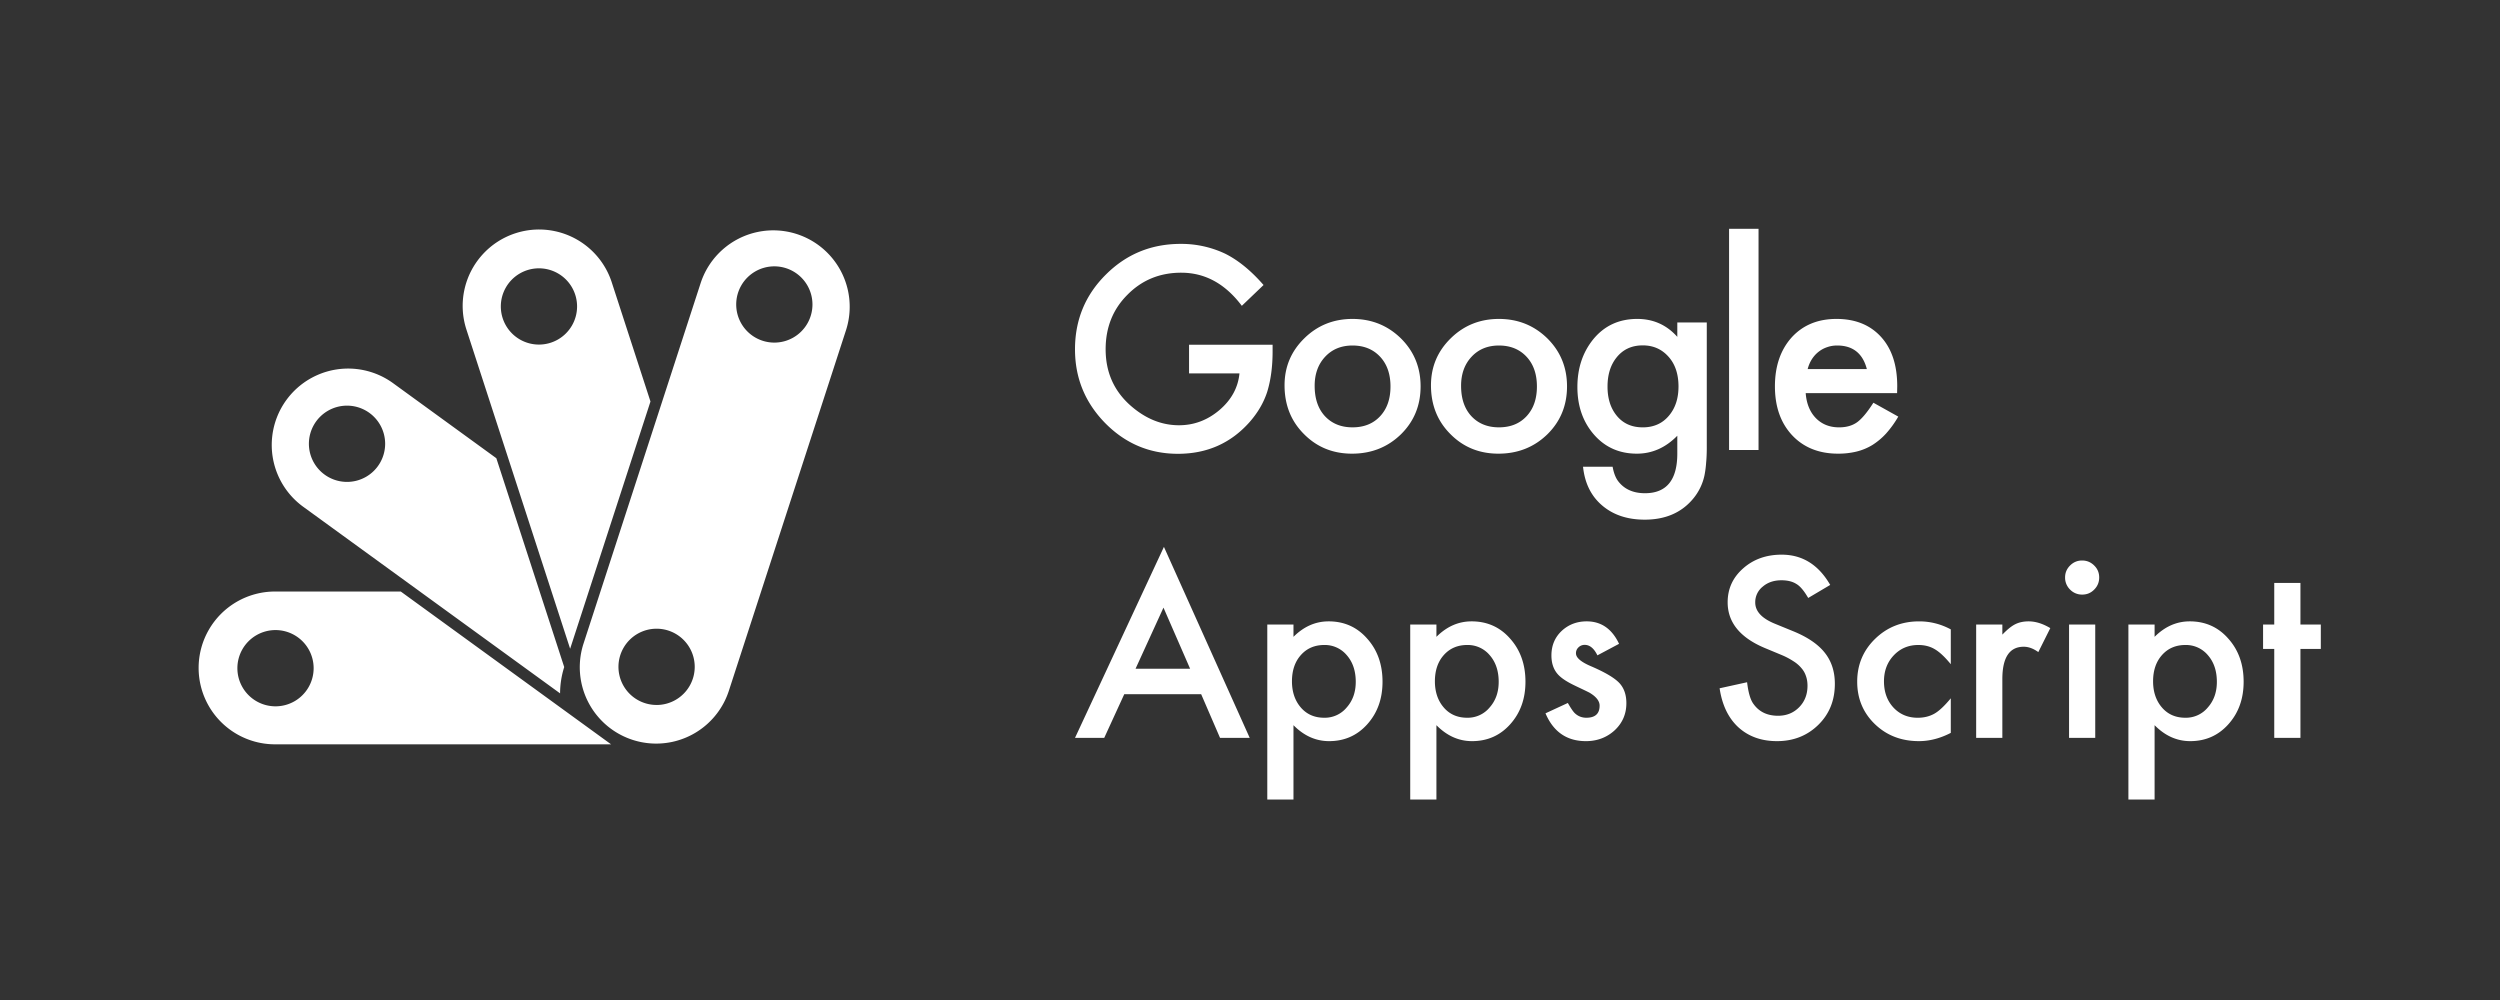 <svg xmlns="http://www.w3.org/2000/svg" width="200" height="80" fill="none" viewBox="0 0 200 80">
  <rect x="0" y="0" width="200" height="80" fill="#333333" stroke="none"/>
  <path fill="#fff" fill-rule="evenodd" d="M48.887 59.546 32.062 47.322h-10.06a6.112 6.112 0 1 0 0 12.224h26.885Zm-23.796-6.09a3.05 3.05 0 1 1-6.1 0 3.05 3.05 0 0 1 6.1 0Zm19.716 2.015a6.995 6.995 0 0 1 .33-2.107l-5.43-16.707-8.262-6.004a6.112 6.112 0 1 0-7.186 9.89L44.807 55.47ZM30.812 35.502a3.05 3.05 0 1 1-6.1 0 3.05 3.05 0 0 1 6.1 0Zm6.501-9.14 8.298 25.539 6.427-19.78-3.098-9.536a6.112 6.112 0 1 0-11.627 3.777Zm8.853-1.846a3.05 3.05 0 1 1-6.1 0 3.05 3.05 0 0 1 6.1 0Zm9.906-1.931-9.39 28.902a6.112 6.112 0 1 0 11.626 3.777l9.39-28.902a6.112 6.112 0 0 0-11.625-3.777Zm-3.545 33.813a3.05 3.05 0 1 0 0-6.101 3.05 3.05 0 0 0 0 6.1Zm12.47-32.04a3.05 3.05 0 1 1-6.1 0 3.05 3.05 0 0 1 6.1 0Z" clip-rule="evenodd"/>
  <path fill="#fff" d="M151.768 31.453h-7.312c.063.838.335 1.506.817 2.001.482.49 1.1.734 1.854.734.587 0 1.072-.14 1.456-.42.378-.279.807-.796 1.289-1.55l1.99 1.11a8.11 8.11 0 0 1-.974 1.352 5.39 5.39 0 0 1-1.1.922 4.491 4.491 0 0 1-1.267.524 6.172 6.172 0 0 1-1.477.167c-1.523 0-2.745-.489-3.667-1.466-.922-.985-1.383-2.291-1.383-3.918 0-1.613.447-2.92 1.341-3.918.901-.985 2.095-1.477 3.583-1.477 1.501 0 2.689.478 3.562 1.435.866.95 1.299 2.266 1.299 3.95l-.011.554Zm-2.42-1.927c-.328-1.257-1.121-1.886-2.378-1.886-.286 0-.555.046-.806.136-.252.084-.482.21-.692.378-.202.16-.377.356-.524.586-.146.23-.258.493-.335.786h4.735Zm-8.665-11.22V36h-2.357V18.306h2.357Zm-4.14 17.454c0 .48-.018.904-.053 1.267a8.15 8.15 0 0 1-.126.974 4.306 4.306 0 0 1-.984 1.98c-.922 1.061-2.19 1.592-3.803 1.592-1.362 0-2.483-.367-3.363-1.1-.908-.754-1.431-1.798-1.571-3.132h2.367c.091.503.241.89.451 1.163.489.635 1.201.953 2.137.953 1.725 0 2.587-1.058 2.587-3.174v-1.425c-.935.957-2.014 1.435-3.237 1.435-1.389 0-2.528-.502-3.415-1.508-.894-1.02-1.341-2.294-1.341-3.824 0-1.487.416-2.752 1.247-3.792.894-1.104 2.074-1.655 3.541-1.655 1.285 0 2.353.478 3.205 1.435v-1.152h2.358v9.962Zm-2.263-4.84c0-.993-.266-1.785-.796-2.379-.538-.607-1.226-.911-2.064-.911-.894 0-1.599.332-2.116.995-.468.594-.702 1.362-.702 2.305 0 .928.234 1.69.702 2.283.51.65 1.215.975 2.116.975s1.613-.329 2.137-.985c.482-.594.723-1.355.723-2.284Zm-19.802-.095c0-1.474.527-2.727 1.581-3.76 1.055-1.035 2.34-1.551 3.856-1.551 1.522 0 2.814.52 3.876 1.56 1.047 1.041 1.571 2.32 1.571 3.835 0 1.53-.527 2.81-1.582 3.844-1.061 1.027-2.364 1.54-3.907 1.54-1.53 0-2.811-.523-3.845-1.571-1.034-1.034-1.55-2.333-1.55-3.897Zm2.409.042c0 1.02.272 1.826.817 2.42.559.6 1.296.9 2.211.9.921 0 1.658-.296 2.21-.89.552-.593.828-1.386.828-2.378 0-.992-.276-1.784-.828-2.378-.559-.6-1.296-.9-2.21-.9-.901 0-1.631.3-2.19.9-.559.6-.838 1.376-.838 2.326Zm-14.123-.042c0-1.474.527-2.727 1.582-3.76 1.054-1.035 2.339-1.551 3.855-1.551 1.522 0 2.814.52 3.876 1.56 1.047 1.041 1.571 2.32 1.571 3.835 0 1.53-.527 2.81-1.582 3.844-1.061 1.027-2.364 1.54-3.907 1.54-1.53 0-2.811-.523-3.845-1.571-1.034-1.034-1.55-2.333-1.55-3.897Zm2.409.042c0 1.02.272 1.826.817 2.42.559.6 1.296.9 2.211.9.922 0 1.658-.296 2.21-.89.552-.593.828-1.386.828-2.378 0-.992-.276-1.784-.828-2.378-.559-.6-1.295-.9-2.21-.9-.901 0-1.631.3-2.19.9-.559.6-.838 1.376-.838 2.326Zm-10.049-3.289h6.684v.534c0 1.215-.143 2.29-.429 3.227-.28.866-.751 1.676-1.415 2.43-1.501 1.69-3.411 2.535-5.73 2.535-2.263 0-4.2-.817-5.814-2.451C86.807 32.21 86 30.242 86 27.944c0-2.346.82-4.337 2.462-5.97 1.641-1.642 3.638-2.463 5.992-2.463a8.2 8.2 0 0 1 3.54.775c1.048.517 2.079 1.355 3.091 2.515l-1.739 1.665c-1.327-1.767-2.944-2.65-4.85-2.65-1.711 0-3.146.59-4.306 1.77-1.159 1.16-1.739 2.612-1.739 4.358 0 1.802.646 3.286 1.938 4.453 1.209 1.082 2.518 1.623 3.929 1.623 1.201 0 2.28-.405 3.237-1.215.957-.817 1.49-1.795 1.603-2.933h-4.034v-2.294Zm88.911 24.338v7.114h-2.095v-7.114h-.894v-1.955h.894v-3.325h2.095v3.325h1.63v1.955h-1.63Zm-11.667 12.049h-2.096V49.96h2.096v.987c.825-.825 1.763-1.238 2.812-1.238 1.248 0 2.275.46 3.082 1.378.819.913 1.229 2.064 1.229 3.455 0 1.36-.406 2.492-1.22 3.399-.807.9-1.825 1.35-3.054 1.35-1.061 0-2.011-.425-2.849-1.276v5.95Zm4.981-9.414c0-.869-.235-1.577-.707-2.123a2.287 2.287 0 0 0-1.807-.829c-.77 0-1.393.267-1.871.801s-.717 1.236-.717 2.105c0 .85.239 1.552.717 2.104.471.54 1.092.81 1.862.81a2.27 2.27 0 0 0 1.797-.82c.484-.545.726-1.228.726-2.048Zm-9.73-4.591v9.07h-2.095v-9.07h2.095Zm-2.412-3.77c0-.367.133-.683.4-.95.267-.267.587-.4.96-.4.378 0 .701.133.968.4.267.26.4.58.4.959 0 .378-.133.701-.4.968-.261.267-.58.4-.959.4a1.32 1.32 0 0 1-.969-.4 1.33 1.33 0 0 1-.4-.978Zm-7.114 3.77h2.095v.81c.385-.403.726-.68 1.024-.828.304-.155.664-.233 1.08-.233.553 0 1.13.18 1.732.54l-.959 1.918c-.397-.285-.785-.428-1.164-.428-1.142 0-1.713.863-1.713 2.589v4.702h-2.095v-9.07Zm-2.03.392v2.784c-.478-.584-.906-.984-1.285-1.202-.373-.223-.81-.335-1.313-.335-.789 0-1.443.277-1.965.83-.521.552-.782 1.244-.782 2.076 0 .85.251 1.548.754 2.095.509.546 1.158.82 1.946.82.503 0 .947-.11 1.332-.327.372-.21.81-.62 1.313-1.229v2.766c-.851.44-1.701.66-2.552.66-1.403 0-2.576-.452-3.519-1.359-.944-.912-1.416-2.045-1.416-3.398 0-1.354.478-2.496 1.434-3.427s2.13-1.397 3.52-1.397c.894 0 1.738.214 2.533.642Zm-9.647-3.558-1.76 1.043c-.329-.57-.643-.943-.941-1.117-.31-.199-.711-.298-1.201-.298-.602 0-1.102.17-1.499.512a1.585 1.585 0 0 0-.596 1.267c0 .701.521 1.266 1.564 1.694l1.434.587c1.167.472 2.021 1.049 2.561 1.732.54.677.81 1.508.81 2.495 0 1.323-.441 2.415-1.322 3.278-.888.87-1.99 1.304-3.306 1.304-1.248 0-2.278-.37-3.091-1.108-.801-.739-1.301-1.779-1.5-3.12l2.198-.484c.099.844.273 1.428.521 1.75.447.621 1.099.932 1.956.932.677 0 1.238-.227 1.685-.68.447-.453.671-1.027.671-1.723 0-.279-.041-.533-.121-.763a1.807 1.807 0 0 0-.363-.643 2.666 2.666 0 0 0-.634-.549 5.835 5.835 0 0 0-.931-.494l-1.387-.577c-1.968-.832-2.952-2.049-2.952-3.65 0-1.08.413-1.984 1.238-2.71.826-.732 1.853-1.099 3.083-1.099 1.657 0 2.951.807 3.883 2.421Zm-16.892 4.712-1.732.922c-.273-.559-.612-.838-1.015-.838a.69.69 0 0 0-.494.195.626.626 0 0 0-.205.485c0 .347.404.692 1.211 1.033 1.111.478 1.859.92 2.244 1.323.385.403.577.946.577 1.63 0 .874-.322 1.607-.968 2.197-.627.558-1.384.838-2.272.838-1.521 0-2.598-.742-3.231-2.226l1.788-.828c.248.434.437.71.568.828.254.236.558.354.912.354.708 0 1.062-.323 1.062-.968 0-.373-.273-.72-.82-1.043a29.586 29.586 0 0 0-.633-.307c-.211-.1-.425-.202-.642-.308-.609-.298-1.037-.596-1.286-.894-.316-.378-.474-.866-.474-1.462 0-.788.27-1.44.81-1.955.552-.515 1.223-.773 2.011-.773 1.161 0 2.024.599 2.589 1.797Zm-14.61 12.459h-2.096V49.96h2.096v.987c.825-.825 1.763-1.238 2.812-1.238 1.248 0 2.275.46 3.082 1.378.819.913 1.229 2.064 1.229 3.455 0 1.36-.407 2.492-1.22 3.399-.807.9-1.825 1.35-3.054 1.35-1.062 0-2.011-.425-2.849-1.276v5.95Zm4.981-9.414c0-.869-.236-1.577-.707-2.123a2.287 2.287 0 0 0-1.807-.829c-.77 0-1.393.267-1.872.801-.478.534-.717 1.236-.717 2.105 0 .85.239 1.552.717 2.104.472.54 1.093.81 1.863.81a2.27 2.27 0 0 0 1.797-.82c.484-.545.726-1.228.726-2.048Zm-16.417 9.414h-2.095V49.96h2.095v.987c.826-.825 1.763-1.238 2.812-1.238 1.248 0 2.275.46 3.082 1.378.82.913 1.23 2.064 1.23 3.455 0 1.36-.407 2.492-1.22 3.399-.807.9-1.825 1.35-3.055 1.35-1.061 0-2.011-.425-2.849-1.276v5.95Zm4.982-9.414c0-.869-.236-1.577-.708-2.123a2.287 2.287 0 0 0-1.806-.829c-.77 0-1.394.267-1.872.801-.478.534-.717 1.236-.717 2.105 0 .85.239 1.552.717 2.104.472.54 1.093.81 1.862.81a2.27 2.27 0 0 0 1.798-.82c.484-.545.726-1.228.726-2.048Zm-12.366.987H89.94l-1.602 3.492H86l7.114-15.28 6.863 15.28h-2.374l-1.509-3.492ZM95.21 53.5l-2.132-4.889-2.235 4.889h4.367Z"/>
</svg>
